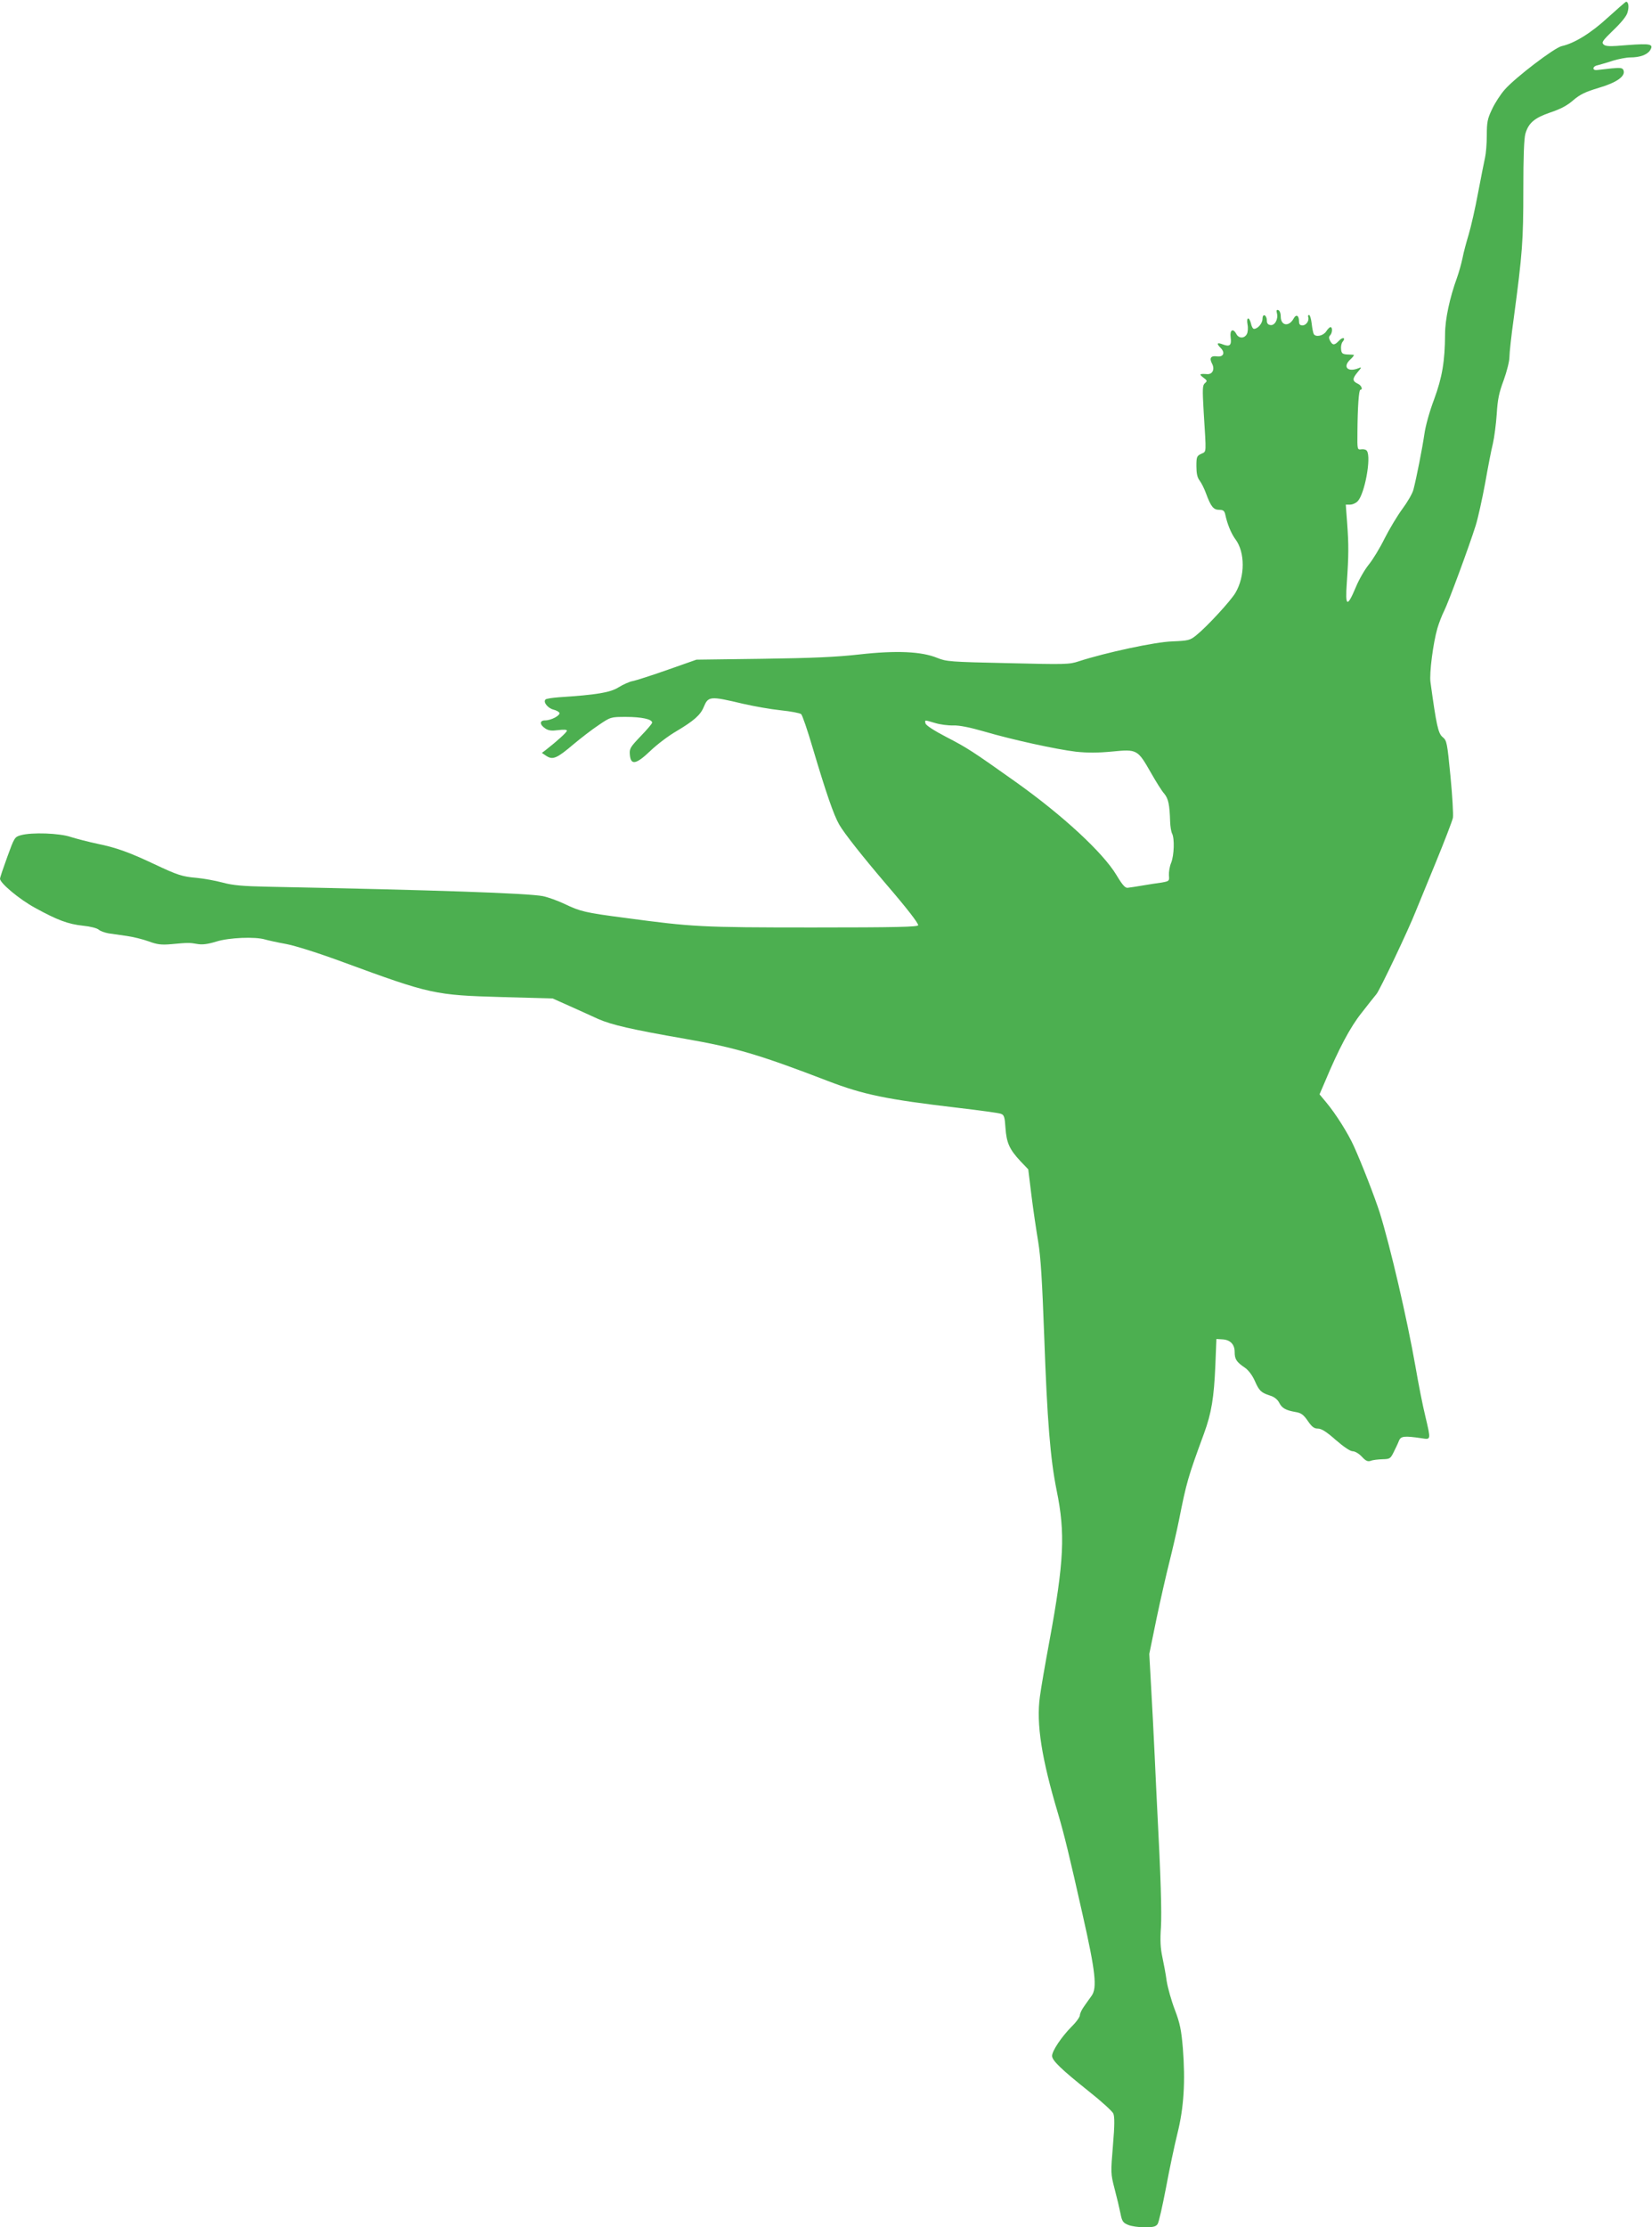 <?xml version="1.0" standalone="no"?>
<!DOCTYPE svg PUBLIC "-//W3C//DTD SVG 20010904//EN"
 "http://www.w3.org/TR/2001/REC-SVG-20010904/DTD/svg10.dtd">
<svg version="1.0" xmlns="http://www.w3.org/2000/svg"
 width="950pt" height="1280pt" viewBox="0 0 950 1280"
 preserveAspectRatio="xMidYMid meet">
<g transform="translate(0,1280) scale(0.1,-0.1)"
fill="#4caf50" stroke="none">
<path d="M9247 12700 c-96 -89 -193 -149 -266 -165 -42 -9 -266 -180 -327
-249 -25 -28 -58 -79 -74 -114 -26 -54 -30 -74 -30 -150 0 -48 -5 -105 -10
-127 -5 -22 -23 -113 -40 -202 -16 -88 -41 -196 -54 -240 -13 -43 -30 -105
-36 -138 -7 -33 -21 -82 -31 -110 -42 -115 -69 -240 -69 -325 -1 -156 -16
-247 -63 -375 -26 -68 -50 -155 -56 -200 -12 -82 -45 -250 -63 -319 -5 -21
-34 -71 -63 -110 -29 -39 -75 -116 -103 -171 -27 -55 -68 -122 -91 -150 -22
-27 -56 -85 -74 -129 -50 -119 -62 -114 -52 25 11 159 11 218 2 342 l-8 107
25 0 c14 0 34 9 44 20 40 43 78 249 53 288 -4 8 -19 12 -32 10 -24 -3 -24 -3
-23 97 1 146 8 245 17 245 16 0 6 26 -15 35 -32 15 -32 29 -1 66 23 27 24 31
8 24 -64 -27 -97 6 -49 50 15 14 23 25 18 26 -5 0 -22 2 -39 2 -25 2 -31 7
-33 30 -2 16 2 35 9 43 20 24 0 29 -21 6 -26 -27 -36 -28 -51 -1 -8 15 -8 24
0 32 13 13 15 47 2 47 -5 0 -16 -11 -25 -25 -17 -25 -59 -34 -71 -15 -3 5 -9
32 -12 60 -3 27 -10 50 -15 50 -5 0 -8 -6 -5 -12 7 -21 -12 -48 -33 -48 -15 0
-20 7 -20 24 0 33 -16 42 -30 17 -27 -51 -75 -44 -75 10 0 19 -6 34 -14 37
-10 3 -12 -1 -8 -18 9 -33 -12 -72 -37 -68 -15 2 -21 10 -21 27 0 14 -6 26
-13 29 -7 2 -12 -6 -12 -21 0 -25 -27 -57 -49 -57 -6 0 -14 14 -17 30 -4 17
-11 30 -16 30 -6 0 -8 -14 -4 -35 4 -19 2 -44 -4 -55 -14 -26 -46 -26 -60 0
-19 36 -39 25 -33 -19 6 -45 -5 -55 -43 -41 -35 14 -41 7 -15 -19 28 -28 17
-54 -21 -49 -35 5 -45 -10 -28 -42 17 -32 3 -62 -28 -60 -45 3 -48 0 -22 -20
23 -17 23 -20 9 -32 -14 -12 -15 -30 -7 -168 15 -243 17 -223 -14 -238 -26
-12 -28 -18 -28 -71 0 -41 5 -65 18 -82 10 -13 27 -46 37 -74 28 -76 43 -95
76 -95 23 0 30 -5 35 -27 11 -53 34 -110 59 -143 55 -74 55 -212 0 -306 -28
-48 -166 -197 -226 -245 -36 -29 -45 -31 -138 -35 -99 -3 -385 -65 -536 -114
-57 -19 -77 -19 -410 -11 -331 7 -353 9 -405 30 -90 37 -234 44 -448 20 -133
-15 -271 -21 -557 -25 l-380 -5 -165 -58 c-91 -32 -181 -61 -201 -65 -19 -3
-56 -20 -82 -36 -48 -30 -126 -43 -342 -57 -38 -3 -74 -8 -78 -13 -15 -14 12
-49 45 -58 17 -4 33 -13 35 -19 5 -15 -48 -43 -82 -43 -33 0 -33 -24 0 -46 19
-13 37 -15 75 -10 31 4 50 3 50 -3 0 -9 -54 -58 -119 -109 l-25 -19 27 -18
c36 -23 60 -13 154 67 43 36 109 87 147 112 68 46 69 46 156 46 89 0 150 -13
150 -33 0 -6 -30 -41 -66 -78 -60 -63 -65 -71 -62 -106 5 -62 35 -57 116 20
37 36 105 88 152 115 99 59 137 92 156 137 27 65 35 66 229 20 61 -14 157 -31
215 -37 58 -6 110 -16 117 -22 7 -6 37 -94 67 -196 75 -252 120 -384 152 -439
28 -49 134 -183 268 -340 123 -143 186 -225 186 -238 0 -10 -128 -13 -607 -13
-645 0 -690 3 -1078 55 -231 30 -258 37 -348 80 -40 19 -96 39 -125 45 -90 17
-616 35 -1577 54 -150 3 -206 8 -265 24 -41 11 -108 23 -148 27 -85 7 -111 16
-247 80 -142 67 -217 94 -325 116 -52 11 -121 29 -153 39 -64 22 -224 28 -288
10 -35 -10 -37 -14 -77 -124 -23 -63 -42 -119 -42 -126 0 -25 111 -118 201
-167 129 -71 191 -94 277 -103 41 -4 80 -14 90 -23 9 -8 35 -17 57 -21 22 -3
69 -10 105 -15 36 -5 92 -19 125 -31 49 -18 72 -21 130 -16 96 9 105 9 150 1
29 -5 60 -1 109 14 73 23 223 29 280 12 17 -5 71 -17 121 -26 53 -10 187 -52
330 -105 501 -184 525 -189 912 -200 l291 -8 94 -42 c51 -23 127 -57 168 -76
78 -34 190 -60 500 -114 288 -50 427 -91 820 -242 205 -79 338 -106 745 -154
127 -15 240 -30 251 -35 18 -6 22 -18 26 -81 6 -85 22 -122 85 -190 l46 -48
18 -147 c10 -82 28 -202 39 -268 15 -91 23 -225 35 -550 17 -479 35 -699 71
-879 51 -247 43 -410 -41 -866 -24 -129 -49 -273 -55 -320 -22 -157 10 -357
105 -675 34 -115 65 -241 141 -580 74 -327 84 -420 51 -465 -10 -14 -29 -40
-42 -59 -14 -19 -25 -42 -25 -52 0 -10 -21 -40 -48 -66 -58 -59 -112 -139
-112 -168 0 -26 50 -75 213 -205 71 -56 133 -113 139 -126 8 -18 8 -67 -2
-184 -13 -156 -13 -162 9 -247 13 -49 28 -112 34 -142 9 -47 15 -55 44 -67 18
-8 61 -14 95 -14 51 0 65 4 75 19 7 10 28 104 48 208 19 103 49 244 66 313 37
148 46 298 31 490 -9 104 -16 141 -46 220 -20 52 -41 127 -47 165 -5 39 -17
101 -25 139 -11 51 -13 97 -8 170 5 87 -1 292 -21 671 -3 50 -9 191 -15 315
-6 124 -15 306 -21 405 l-10 180 41 200 c23 110 57 259 75 330 18 72 43 180
55 240 43 216 51 245 143 495 44 120 58 207 66 395 l6 150 33 -2 c46 -2 72
-28 72 -73 0 -41 10 -57 59 -90 20 -14 42 -43 56 -74 26 -59 36 -69 88 -86 24
-7 43 -22 53 -41 16 -32 38 -44 96 -54 30 -5 44 -15 68 -50 24 -35 37 -45 59
-45 20 0 49 -18 102 -65 45 -39 83 -65 97 -65 14 0 37 -14 53 -31 23 -25 34
-30 52 -24 12 5 42 8 67 9 42 1 46 3 65 42 11 22 25 51 30 65 11 26 31 28 128
14 57 -9 56 -13 23 128 -14 56 -39 183 -56 282 -49 279 -145 691 -206 887 -27
84 -100 274 -149 382 -32 71 -102 183 -157 249 l-40 48 31 72 c79 189 146 315
210 395 36 46 75 96 87 110 21 27 184 370 224 472 12 30 64 156 115 280 51
124 96 241 100 260 3 19 -3 127 -14 239 -19 195 -21 205 -45 225 -26 21 -36
69 -70 316 -7 51 15 224 40 310 9 30 26 75 39 100 24 48 141 363 181 490 13
41 37 150 54 241 16 91 36 195 45 230 8 35 18 111 22 169 5 84 13 123 40 195
18 50 33 109 33 132 0 24 11 125 25 225 50 374 55 444 55 737 0 190 4 297 12
323 18 62 53 91 144 122 57 19 96 39 131 70 40 34 70 48 146 71 103 30 156 67
143 101 -5 14 -16 16 -69 11 -34 -4 -71 -8 -81 -9 -31 -5 -30 21 1 27 15 4 55
15 87 26 33 10 79 19 101 19 55 0 97 15 114 41 22 36 3 40 -130 30 -103 -9
-126 -8 -138 4 -12 12 -4 23 57 82 45 43 76 81 81 101 10 32 6 62 -8 62 -3 0
-50 -41 -104 -90z m-3870 -4055 c29 -9 76 -15 105 -14 35 1 95 -11 178 -35
164 -48 412 -102 527 -116 68 -7 124 -7 209 1 143 14 146 12 222 -121 29 -51
63 -106 77 -121 24 -29 31 -63 34 -162 1 -27 6 -57 11 -67 15 -28 12 -125 -5
-168 -9 -21 -14 -53 -13 -72 3 -33 2 -34 -42 -42 -25 -3 -74 -11 -110 -17 -36
-6 -74 -12 -85 -13 -14 -2 -30 15 -64 72 -78 130 -308 343 -581 537 -248 176
-277 195 -399 258 -71 37 -117 67 -119 78 -4 21 -7 20 55 2z"/>
</g>
</svg>
